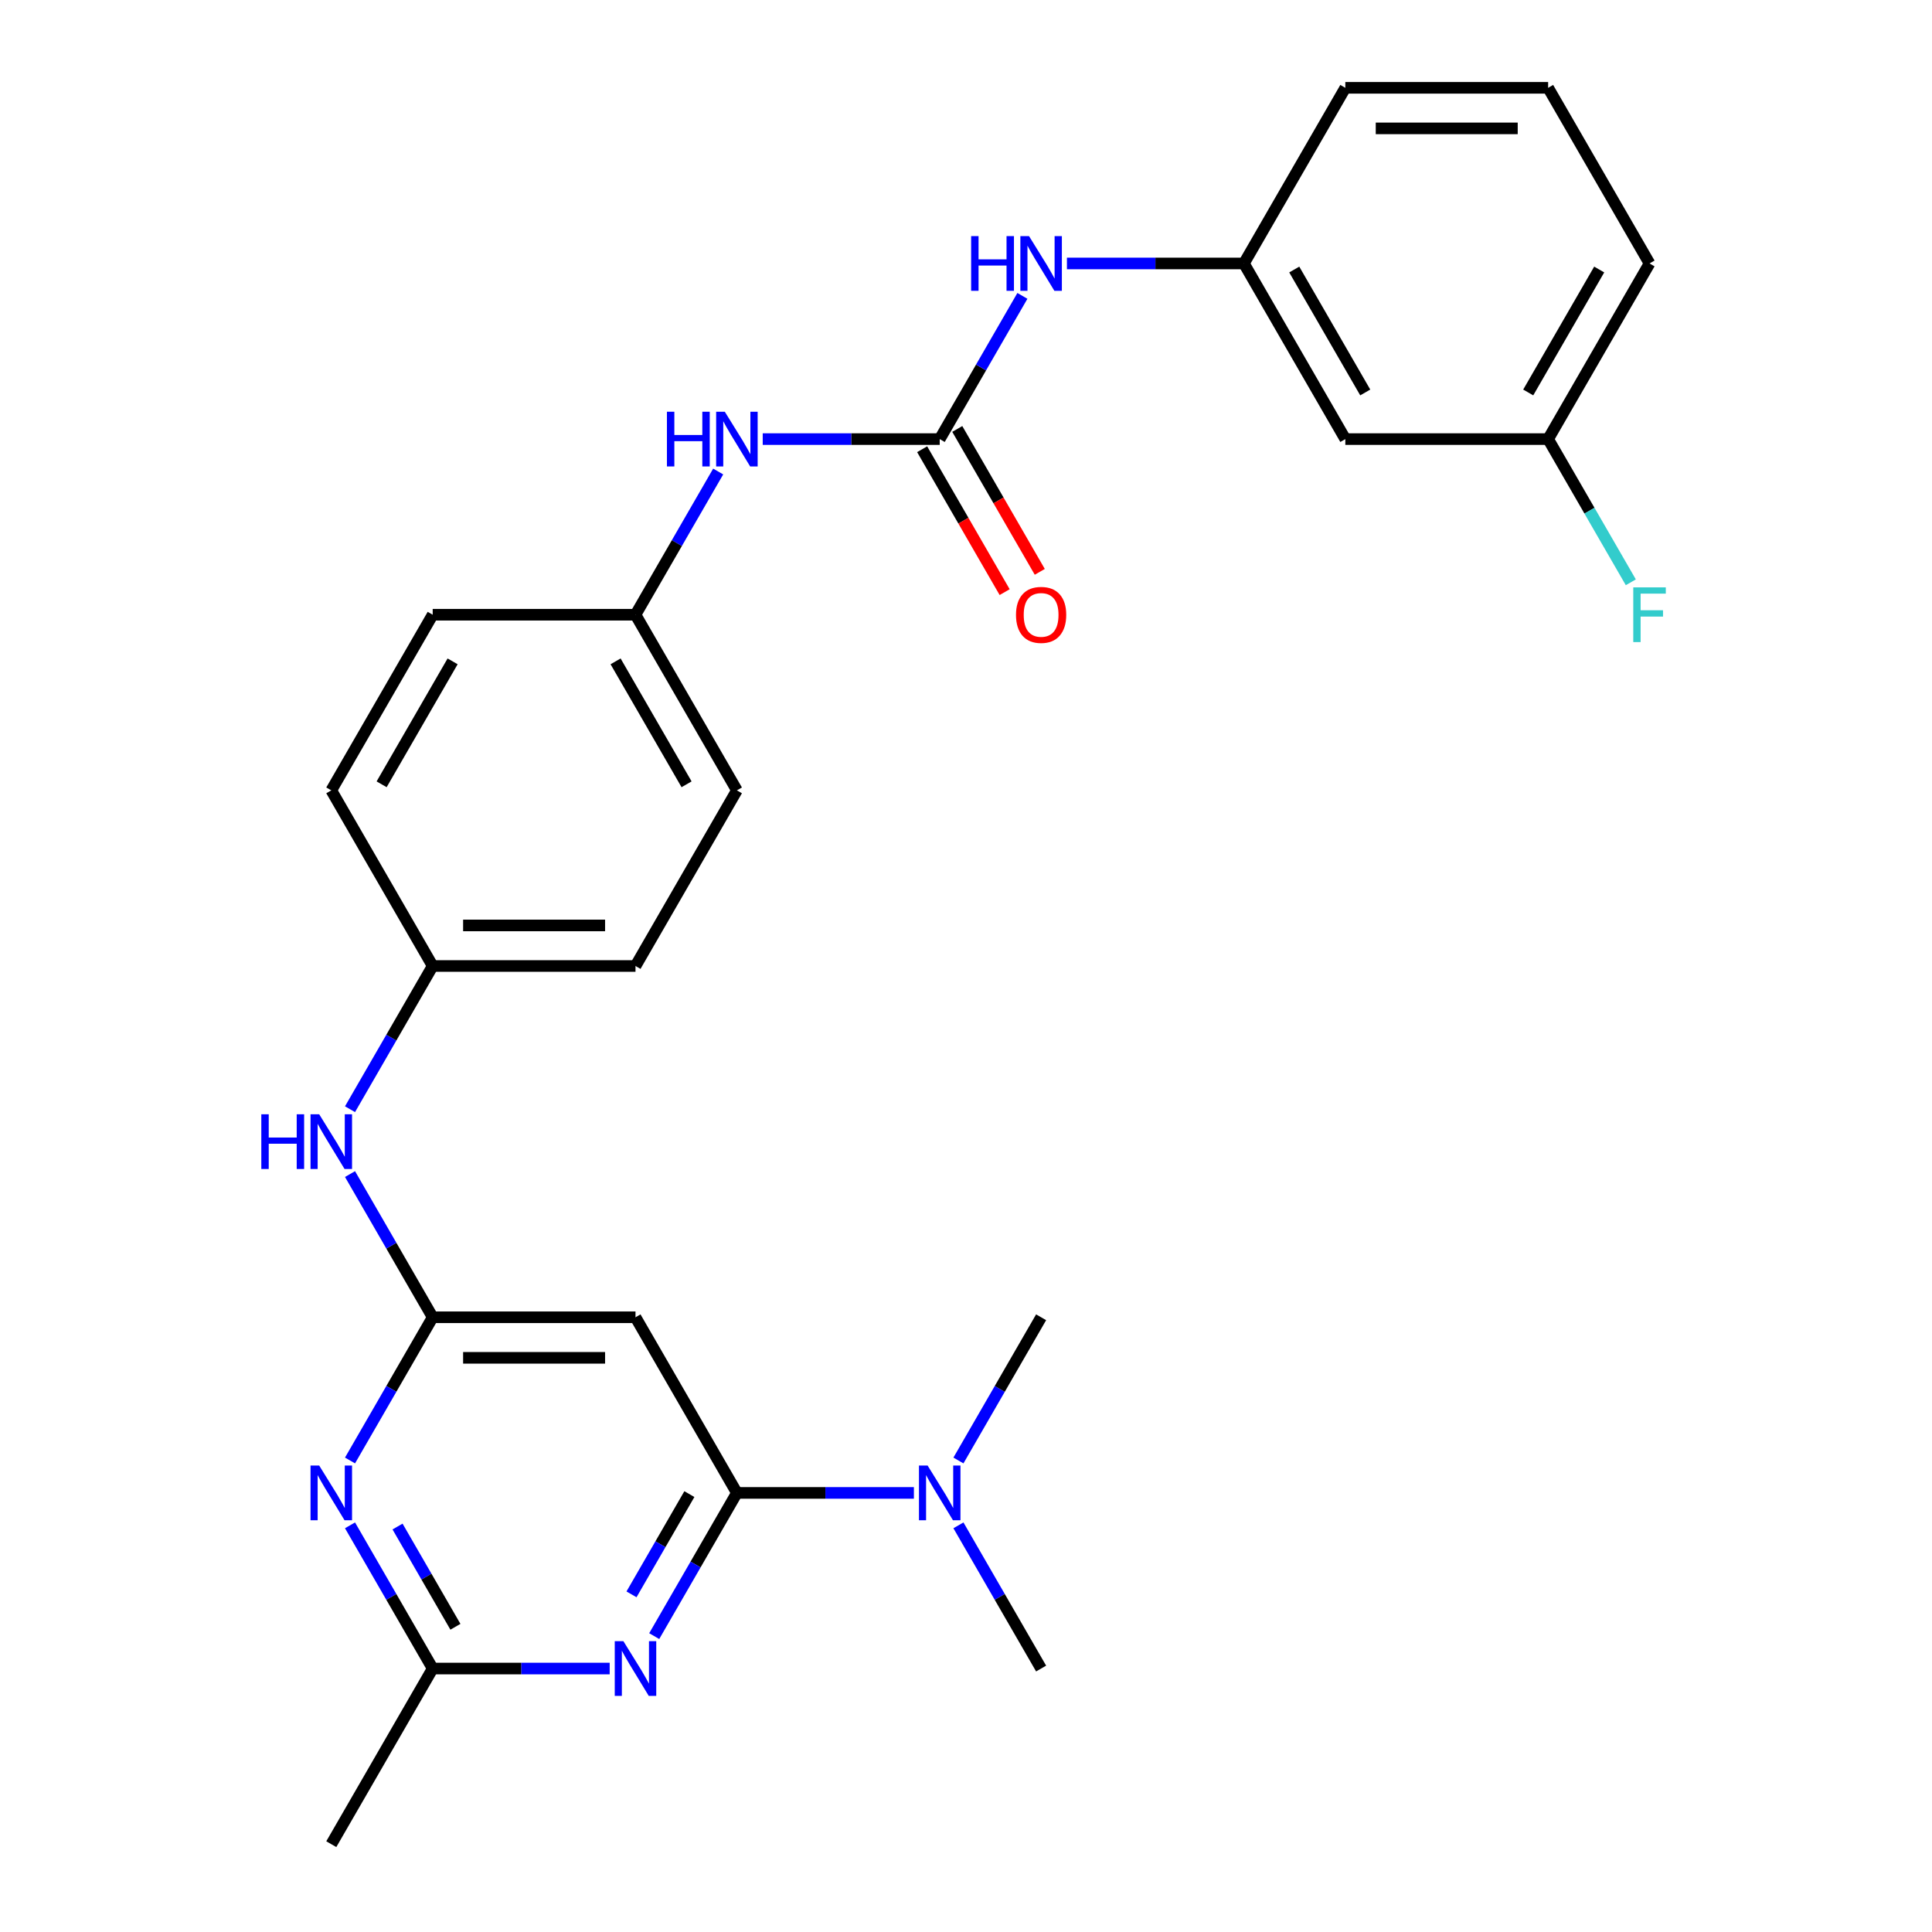 <?xml version='1.0' encoding='iso-8859-1'?>
<svg version='1.1' baseProfile='full'
              xmlns='http://www.w3.org/2000/svg'
                      xmlns:rdkit='http://www.rdkit.org/xml'
                      xmlns:xlink='http://www.w3.org/1999/xlink'
                  xml:space='preserve'
width='1000px' height='1000px' viewBox='0 0 1000 1000'>
<!-- END OF HEADER -->
<rect style='opacity:1.0;fill:#FFFFFF;stroke:none' width='1000' height='1000' x='0' y='0'> </rect>
<path class='bond-0' d='M 381.42,772.727 L 360.022,809.79' style='fill:none;fill-rule:evenodd;stroke:#000000;stroke-width:6px;stroke-linecap:butt;stroke-linejoin:miter;stroke-opacity:1' />
<path class='bond-0' d='M 360.022,809.79 L 338.624,846.852' style='fill:none;fill-rule:evenodd;stroke:#0000FF;stroke-width:6px;stroke-linecap:butt;stroke-linejoin:miter;stroke-opacity:1' />
<path class='bond-0' d='M 356.819,773.349 L 341.841,799.292' style='fill:none;fill-rule:evenodd;stroke:#000000;stroke-width:6px;stroke-linecap:butt;stroke-linejoin:miter;stroke-opacity:1' />
<path class='bond-0' d='M 341.841,799.292 L 326.862,825.236' style='fill:none;fill-rule:evenodd;stroke:#0000FF;stroke-width:6px;stroke-linecap:butt;stroke-linejoin:miter;stroke-opacity:1' />
<path class='bond-3' d='M 381.42,772.727 L 328.934,681.818' style='fill:none;fill-rule:evenodd;stroke:#000000;stroke-width:6px;stroke-linecap:butt;stroke-linejoin:miter;stroke-opacity:1' />
<path class='bond-9' d='M 381.42,772.727 L 427.225,772.727' style='fill:none;fill-rule:evenodd;stroke:#000000;stroke-width:6px;stroke-linecap:butt;stroke-linejoin:miter;stroke-opacity:1' />
<path class='bond-9' d='M 427.225,772.727 L 473.029,772.727' style='fill:none;fill-rule:evenodd;stroke:#0000FF;stroke-width:6px;stroke-linecap:butt;stroke-linejoin:miter;stroke-opacity:1' />
<path class='bond-5' d='M 315.57,863.636 L 269.765,863.636' style='fill:none;fill-rule:evenodd;stroke:#0000FF;stroke-width:6px;stroke-linecap:butt;stroke-linejoin:miter;stroke-opacity:1' />
<path class='bond-5' d='M 269.765,863.636 L 223.961,863.636' style='fill:none;fill-rule:evenodd;stroke:#000000;stroke-width:6px;stroke-linecap:butt;stroke-linejoin:miter;stroke-opacity:1' />
<path class='bond-1' d='M 223.961,681.818 L 328.934,681.818' style='fill:none;fill-rule:evenodd;stroke:#000000;stroke-width:6px;stroke-linecap:butt;stroke-linejoin:miter;stroke-opacity:1' />
<path class='bond-1' d='M 239.707,702.813 L 313.188,702.813' style='fill:none;fill-rule:evenodd;stroke:#000000;stroke-width:6px;stroke-linecap:butt;stroke-linejoin:miter;stroke-opacity:1' />
<path class='bond-2' d='M 223.961,681.818 L 202.563,718.881' style='fill:none;fill-rule:evenodd;stroke:#000000;stroke-width:6px;stroke-linecap:butt;stroke-linejoin:miter;stroke-opacity:1' />
<path class='bond-2' d='M 202.563,718.881 L 181.165,755.943' style='fill:none;fill-rule:evenodd;stroke:#0000FF;stroke-width:6px;stroke-linecap:butt;stroke-linejoin:miter;stroke-opacity:1' />
<path class='bond-8' d='M 223.961,681.818 L 202.563,644.756' style='fill:none;fill-rule:evenodd;stroke:#000000;stroke-width:6px;stroke-linecap:butt;stroke-linejoin:miter;stroke-opacity:1' />
<path class='bond-8' d='M 202.563,644.756 L 181.165,607.693' style='fill:none;fill-rule:evenodd;stroke:#0000FF;stroke-width:6px;stroke-linecap:butt;stroke-linejoin:miter;stroke-opacity:1' />
<path class='bond-27' d='M 181.165,789.512 L 202.563,826.574' style='fill:none;fill-rule:evenodd;stroke:#0000FF;stroke-width:6px;stroke-linecap:butt;stroke-linejoin:miter;stroke-opacity:1' />
<path class='bond-27' d='M 202.563,826.574 L 223.961,863.636' style='fill:none;fill-rule:evenodd;stroke:#000000;stroke-width:6px;stroke-linecap:butt;stroke-linejoin:miter;stroke-opacity:1' />
<path class='bond-27' d='M 205.766,790.133 L 220.745,816.077' style='fill:none;fill-rule:evenodd;stroke:#0000FF;stroke-width:6px;stroke-linecap:butt;stroke-linejoin:miter;stroke-opacity:1' />
<path class='bond-27' d='M 220.745,816.077 L 235.724,842.02' style='fill:none;fill-rule:evenodd;stroke:#000000;stroke-width:6px;stroke-linecap:butt;stroke-linejoin:miter;stroke-opacity:1' />
<path class='bond-4' d='M 486.393,227.273 L 440.589,227.273' style='fill:none;fill-rule:evenodd;stroke:#000000;stroke-width:6px;stroke-linecap:butt;stroke-linejoin:miter;stroke-opacity:1' />
<path class='bond-4' d='M 440.589,227.273 L 394.785,227.273' style='fill:none;fill-rule:evenodd;stroke:#0000FF;stroke-width:6px;stroke-linecap:butt;stroke-linejoin:miter;stroke-opacity:1' />
<path class='bond-6' d='M 486.393,227.273 L 507.791,190.21' style='fill:none;fill-rule:evenodd;stroke:#000000;stroke-width:6px;stroke-linecap:butt;stroke-linejoin:miter;stroke-opacity:1' />
<path class='bond-6' d='M 507.791,190.21 L 529.189,153.148' style='fill:none;fill-rule:evenodd;stroke:#0000FF;stroke-width:6px;stroke-linecap:butt;stroke-linejoin:miter;stroke-opacity:1' />
<path class='bond-10' d='M 477.302,232.521 L 498.654,269.504' style='fill:none;fill-rule:evenodd;stroke:#000000;stroke-width:6px;stroke-linecap:butt;stroke-linejoin:miter;stroke-opacity:1' />
<path class='bond-10' d='M 498.654,269.504 L 520.006,306.486' style='fill:none;fill-rule:evenodd;stroke:#FF0000;stroke-width:6px;stroke-linecap:butt;stroke-linejoin:miter;stroke-opacity:1' />
<path class='bond-10' d='M 495.484,222.024 L 516.836,259.006' style='fill:none;fill-rule:evenodd;stroke:#000000;stroke-width:6px;stroke-linecap:butt;stroke-linejoin:miter;stroke-opacity:1' />
<path class='bond-10' d='M 516.836,259.006 L 538.188,295.989' style='fill:none;fill-rule:evenodd;stroke:#FF0000;stroke-width:6px;stroke-linecap:butt;stroke-linejoin:miter;stroke-opacity:1' />
<path class='bond-21' d='M 223.961,863.636 L 171.475,954.545' style='fill:none;fill-rule:evenodd;stroke:#000000;stroke-width:6px;stroke-linecap:butt;stroke-linejoin:miter;stroke-opacity:1' />
<path class='bond-11' d='M 552.244,136.364 L 598.048,136.364' style='fill:none;fill-rule:evenodd;stroke:#0000FF;stroke-width:6px;stroke-linecap:butt;stroke-linejoin:miter;stroke-opacity:1' />
<path class='bond-11' d='M 598.048,136.364 L 643.852,136.364' style='fill:none;fill-rule:evenodd;stroke:#000000;stroke-width:6px;stroke-linecap:butt;stroke-linejoin:miter;stroke-opacity:1' />
<path class='bond-7' d='M 371.73,244.057 L 350.332,281.119' style='fill:none;fill-rule:evenodd;stroke:#0000FF;stroke-width:6px;stroke-linecap:butt;stroke-linejoin:miter;stroke-opacity:1' />
<path class='bond-7' d='M 350.332,281.119 L 328.934,318.182' style='fill:none;fill-rule:evenodd;stroke:#000000;stroke-width:6px;stroke-linecap:butt;stroke-linejoin:miter;stroke-opacity:1' />
<path class='bond-14' d='M 181.165,574.125 L 202.563,537.062' style='fill:none;fill-rule:evenodd;stroke:#0000FF;stroke-width:6px;stroke-linecap:butt;stroke-linejoin:miter;stroke-opacity:1' />
<path class='bond-14' d='M 202.563,537.062 L 223.961,500' style='fill:none;fill-rule:evenodd;stroke:#000000;stroke-width:6px;stroke-linecap:butt;stroke-linejoin:miter;stroke-opacity:1' />
<path class='bond-23' d='M 496.084,789.512 L 517.482,826.574' style='fill:none;fill-rule:evenodd;stroke:#0000FF;stroke-width:6px;stroke-linecap:butt;stroke-linejoin:miter;stroke-opacity:1' />
<path class='bond-23' d='M 517.482,826.574 L 538.88,863.636' style='fill:none;fill-rule:evenodd;stroke:#000000;stroke-width:6px;stroke-linecap:butt;stroke-linejoin:miter;stroke-opacity:1' />
<path class='bond-24' d='M 496.084,755.943 L 517.482,718.881' style='fill:none;fill-rule:evenodd;stroke:#0000FF;stroke-width:6px;stroke-linecap:butt;stroke-linejoin:miter;stroke-opacity:1' />
<path class='bond-24' d='M 517.482,718.881 L 538.88,681.818' style='fill:none;fill-rule:evenodd;stroke:#000000;stroke-width:6px;stroke-linecap:butt;stroke-linejoin:miter;stroke-opacity:1' />
<path class='bond-12' d='M 643.852,136.364 L 696.339,227.273' style='fill:none;fill-rule:evenodd;stroke:#000000;stroke-width:6px;stroke-linecap:butt;stroke-linejoin:miter;stroke-opacity:1' />
<path class='bond-12' d='M 669.907,139.503 L 706.648,203.139' style='fill:none;fill-rule:evenodd;stroke:#000000;stroke-width:6px;stroke-linecap:butt;stroke-linejoin:miter;stroke-opacity:1' />
<path class='bond-25' d='M 643.852,136.364 L 696.339,45.455' style='fill:none;fill-rule:evenodd;stroke:#000000;stroke-width:6px;stroke-linecap:butt;stroke-linejoin:miter;stroke-opacity:1' />
<path class='bond-15' d='M 696.339,227.273 L 801.311,227.273' style='fill:none;fill-rule:evenodd;stroke:#000000;stroke-width:6px;stroke-linecap:butt;stroke-linejoin:miter;stroke-opacity:1' />
<path class='bond-13' d='M 328.934,318.182 L 223.961,318.182' style='fill:none;fill-rule:evenodd;stroke:#000000;stroke-width:6px;stroke-linecap:butt;stroke-linejoin:miter;stroke-opacity:1' />
<path class='bond-28' d='M 328.934,318.182 L 381.42,409.091' style='fill:none;fill-rule:evenodd;stroke:#000000;stroke-width:6px;stroke-linecap:butt;stroke-linejoin:miter;stroke-opacity:1' />
<path class='bond-28' d='M 318.625,342.315 L 355.366,405.952' style='fill:none;fill-rule:evenodd;stroke:#000000;stroke-width:6px;stroke-linecap:butt;stroke-linejoin:miter;stroke-opacity:1' />
<path class='bond-17' d='M 223.961,500 L 328.934,500' style='fill:none;fill-rule:evenodd;stroke:#000000;stroke-width:6px;stroke-linecap:butt;stroke-linejoin:miter;stroke-opacity:1' />
<path class='bond-17' d='M 239.707,479.005 L 313.188,479.005' style='fill:none;fill-rule:evenodd;stroke:#000000;stroke-width:6px;stroke-linecap:butt;stroke-linejoin:miter;stroke-opacity:1' />
<path class='bond-19' d='M 223.961,500 L 171.475,409.091' style='fill:none;fill-rule:evenodd;stroke:#000000;stroke-width:6px;stroke-linecap:butt;stroke-linejoin:miter;stroke-opacity:1' />
<path class='bond-16' d='M 801.311,227.273 L 822.709,264.335' style='fill:none;fill-rule:evenodd;stroke:#000000;stroke-width:6px;stroke-linecap:butt;stroke-linejoin:miter;stroke-opacity:1' />
<path class='bond-16' d='M 822.709,264.335 L 844.107,301.397' style='fill:none;fill-rule:evenodd;stroke:#33CCCC;stroke-width:6px;stroke-linecap:butt;stroke-linejoin:miter;stroke-opacity:1' />
<path class='bond-29' d='M 801.311,227.273 L 853.798,136.364' style='fill:none;fill-rule:evenodd;stroke:#000000;stroke-width:6px;stroke-linecap:butt;stroke-linejoin:miter;stroke-opacity:1' />
<path class='bond-29' d='M 791.003,203.139 L 827.743,139.503' style='fill:none;fill-rule:evenodd;stroke:#000000;stroke-width:6px;stroke-linecap:butt;stroke-linejoin:miter;stroke-opacity:1' />
<path class='bond-20' d='M 328.934,500 L 381.42,409.091' style='fill:none;fill-rule:evenodd;stroke:#000000;stroke-width:6px;stroke-linecap:butt;stroke-linejoin:miter;stroke-opacity:1' />
<path class='bond-18' d='M 223.961,318.182 L 171.475,409.091' style='fill:none;fill-rule:evenodd;stroke:#000000;stroke-width:6px;stroke-linecap:butt;stroke-linejoin:miter;stroke-opacity:1' />
<path class='bond-18' d='M 234.27,342.315 L 197.53,405.952' style='fill:none;fill-rule:evenodd;stroke:#000000;stroke-width:6px;stroke-linecap:butt;stroke-linejoin:miter;stroke-opacity:1' />
<path class='bond-22' d='M 801.311,45.455 L 696.339,45.455' style='fill:none;fill-rule:evenodd;stroke:#000000;stroke-width:6px;stroke-linecap:butt;stroke-linejoin:miter;stroke-opacity:1' />
<path class='bond-22' d='M 785.566,66.449 L 712.085,66.449' style='fill:none;fill-rule:evenodd;stroke:#000000;stroke-width:6px;stroke-linecap:butt;stroke-linejoin:miter;stroke-opacity:1' />
<path class='bond-26' d='M 801.311,45.455 L 853.798,136.364' style='fill:none;fill-rule:evenodd;stroke:#000000;stroke-width:6px;stroke-linecap:butt;stroke-linejoin:miter;stroke-opacity:1' />
<path  class='atom-1' d='M 322.674 849.476
L 331.954 864.476
Q 332.874 865.956, 334.354 868.636
Q 335.834 871.316, 335.914 871.476
L 335.914 849.476
L 339.674 849.476
L 339.674 877.796
L 335.794 877.796
L 325.834 861.396
Q 324.674 859.476, 323.434 857.276
Q 322.234 855.076, 321.874 854.396
L 321.874 877.796
L 318.194 877.796
L 318.194 849.476
L 322.674 849.476
' fill='#0000FF'/>
<path  class='atom-3' d='M 165.215 758.567
L 174.495 773.567
Q 175.415 775.047, 176.895 777.727
Q 178.375 780.407, 178.455 780.567
L 178.455 758.567
L 182.215 758.567
L 182.215 786.887
L 178.335 786.887
L 168.375 770.487
Q 167.215 768.567, 165.975 766.367
Q 164.775 764.167, 164.415 763.487
L 164.415 786.887
L 160.735 786.887
L 160.735 758.567
L 165.215 758.567
' fill='#0000FF'/>
<path  class='atom-7' d='M 502.66 122.204
L 506.5 122.204
L 506.5 134.244
L 520.98 134.244
L 520.98 122.204
L 524.82 122.204
L 524.82 150.524
L 520.98 150.524
L 520.98 137.444
L 506.5 137.444
L 506.5 150.524
L 502.66 150.524
L 502.66 122.204
' fill='#0000FF'/>
<path  class='atom-7' d='M 532.62 122.204
L 541.9 137.204
Q 542.82 138.684, 544.3 141.364
Q 545.78 144.044, 545.86 144.204
L 545.86 122.204
L 549.62 122.204
L 549.62 150.524
L 545.74 150.524
L 535.78 134.124
Q 534.62 132.204, 533.38 130.004
Q 532.18 127.804, 531.82 127.124
L 531.82 150.524
L 528.14 150.524
L 528.14 122.204
L 532.62 122.204
' fill='#0000FF'/>
<path  class='atom-8' d='M 345.2 213.113
L 349.04 213.113
L 349.04 225.153
L 363.52 225.153
L 363.52 213.113
L 367.36 213.113
L 367.36 241.433
L 363.52 241.433
L 363.52 228.353
L 349.04 228.353
L 349.04 241.433
L 345.2 241.433
L 345.2 213.113
' fill='#0000FF'/>
<path  class='atom-8' d='M 375.16 213.113
L 384.44 228.113
Q 385.36 229.593, 386.84 232.273
Q 388.32 234.953, 388.4 235.113
L 388.4 213.113
L 392.16 213.113
L 392.16 241.433
L 388.28 241.433
L 378.32 225.033
Q 377.16 223.113, 375.92 220.913
Q 374.72 218.713, 374.36 218.033
L 374.36 241.433
L 370.68 241.433
L 370.68 213.113
L 375.16 213.113
' fill='#0000FF'/>
<path  class='atom-9' d='M 135.255 576.749
L 139.095 576.749
L 139.095 588.789
L 153.575 588.789
L 153.575 576.749
L 157.415 576.749
L 157.415 605.069
L 153.575 605.069
L 153.575 591.989
L 139.095 591.989
L 139.095 605.069
L 135.255 605.069
L 135.255 576.749
' fill='#0000FF'/>
<path  class='atom-9' d='M 165.215 576.749
L 174.495 591.749
Q 175.415 593.229, 176.895 595.909
Q 178.375 598.589, 178.455 598.749
L 178.455 576.749
L 182.215 576.749
L 182.215 605.069
L 178.335 605.069
L 168.375 588.669
Q 167.215 586.749, 165.975 584.549
Q 164.775 582.349, 164.415 581.669
L 164.415 605.069
L 160.735 605.069
L 160.735 576.749
L 165.215 576.749
' fill='#0000FF'/>
<path  class='atom-10' d='M 480.133 758.567
L 489.413 773.567
Q 490.333 775.047, 491.813 777.727
Q 493.293 780.407, 493.373 780.567
L 493.373 758.567
L 497.133 758.567
L 497.133 786.887
L 493.253 786.887
L 483.293 770.487
Q 482.133 768.567, 480.893 766.367
Q 479.693 764.167, 479.333 763.487
L 479.333 786.887
L 475.653 786.887
L 475.653 758.567
L 480.133 758.567
' fill='#0000FF'/>
<path  class='atom-11' d='M 525.88 318.262
Q 525.88 311.462, 529.24 307.662
Q 532.6 303.862, 538.88 303.862
Q 545.16 303.862, 548.52 307.662
Q 551.88 311.462, 551.88 318.262
Q 551.88 325.142, 548.48 329.062
Q 545.08 332.942, 538.88 332.942
Q 532.64 332.942, 529.24 329.062
Q 525.88 325.182, 525.88 318.262
M 538.88 329.742
Q 543.2 329.742, 545.52 326.862
Q 547.88 323.942, 547.88 318.262
Q 547.88 312.702, 545.52 309.902
Q 543.2 307.062, 538.88 307.062
Q 534.56 307.062, 532.2 309.862
Q 529.88 312.662, 529.88 318.262
Q 529.88 323.982, 532.2 326.862
Q 534.56 329.742, 538.88 329.742
' fill='#FF0000'/>
<path  class='atom-17' d='M 845.378 304.022
L 862.218 304.022
L 862.218 307.262
L 849.178 307.262
L 849.178 315.862
L 860.778 315.862
L 860.778 319.142
L 849.178 319.142
L 849.178 332.342
L 845.378 332.342
L 845.378 304.022
' fill='#33CCCC'/>
</svg>
